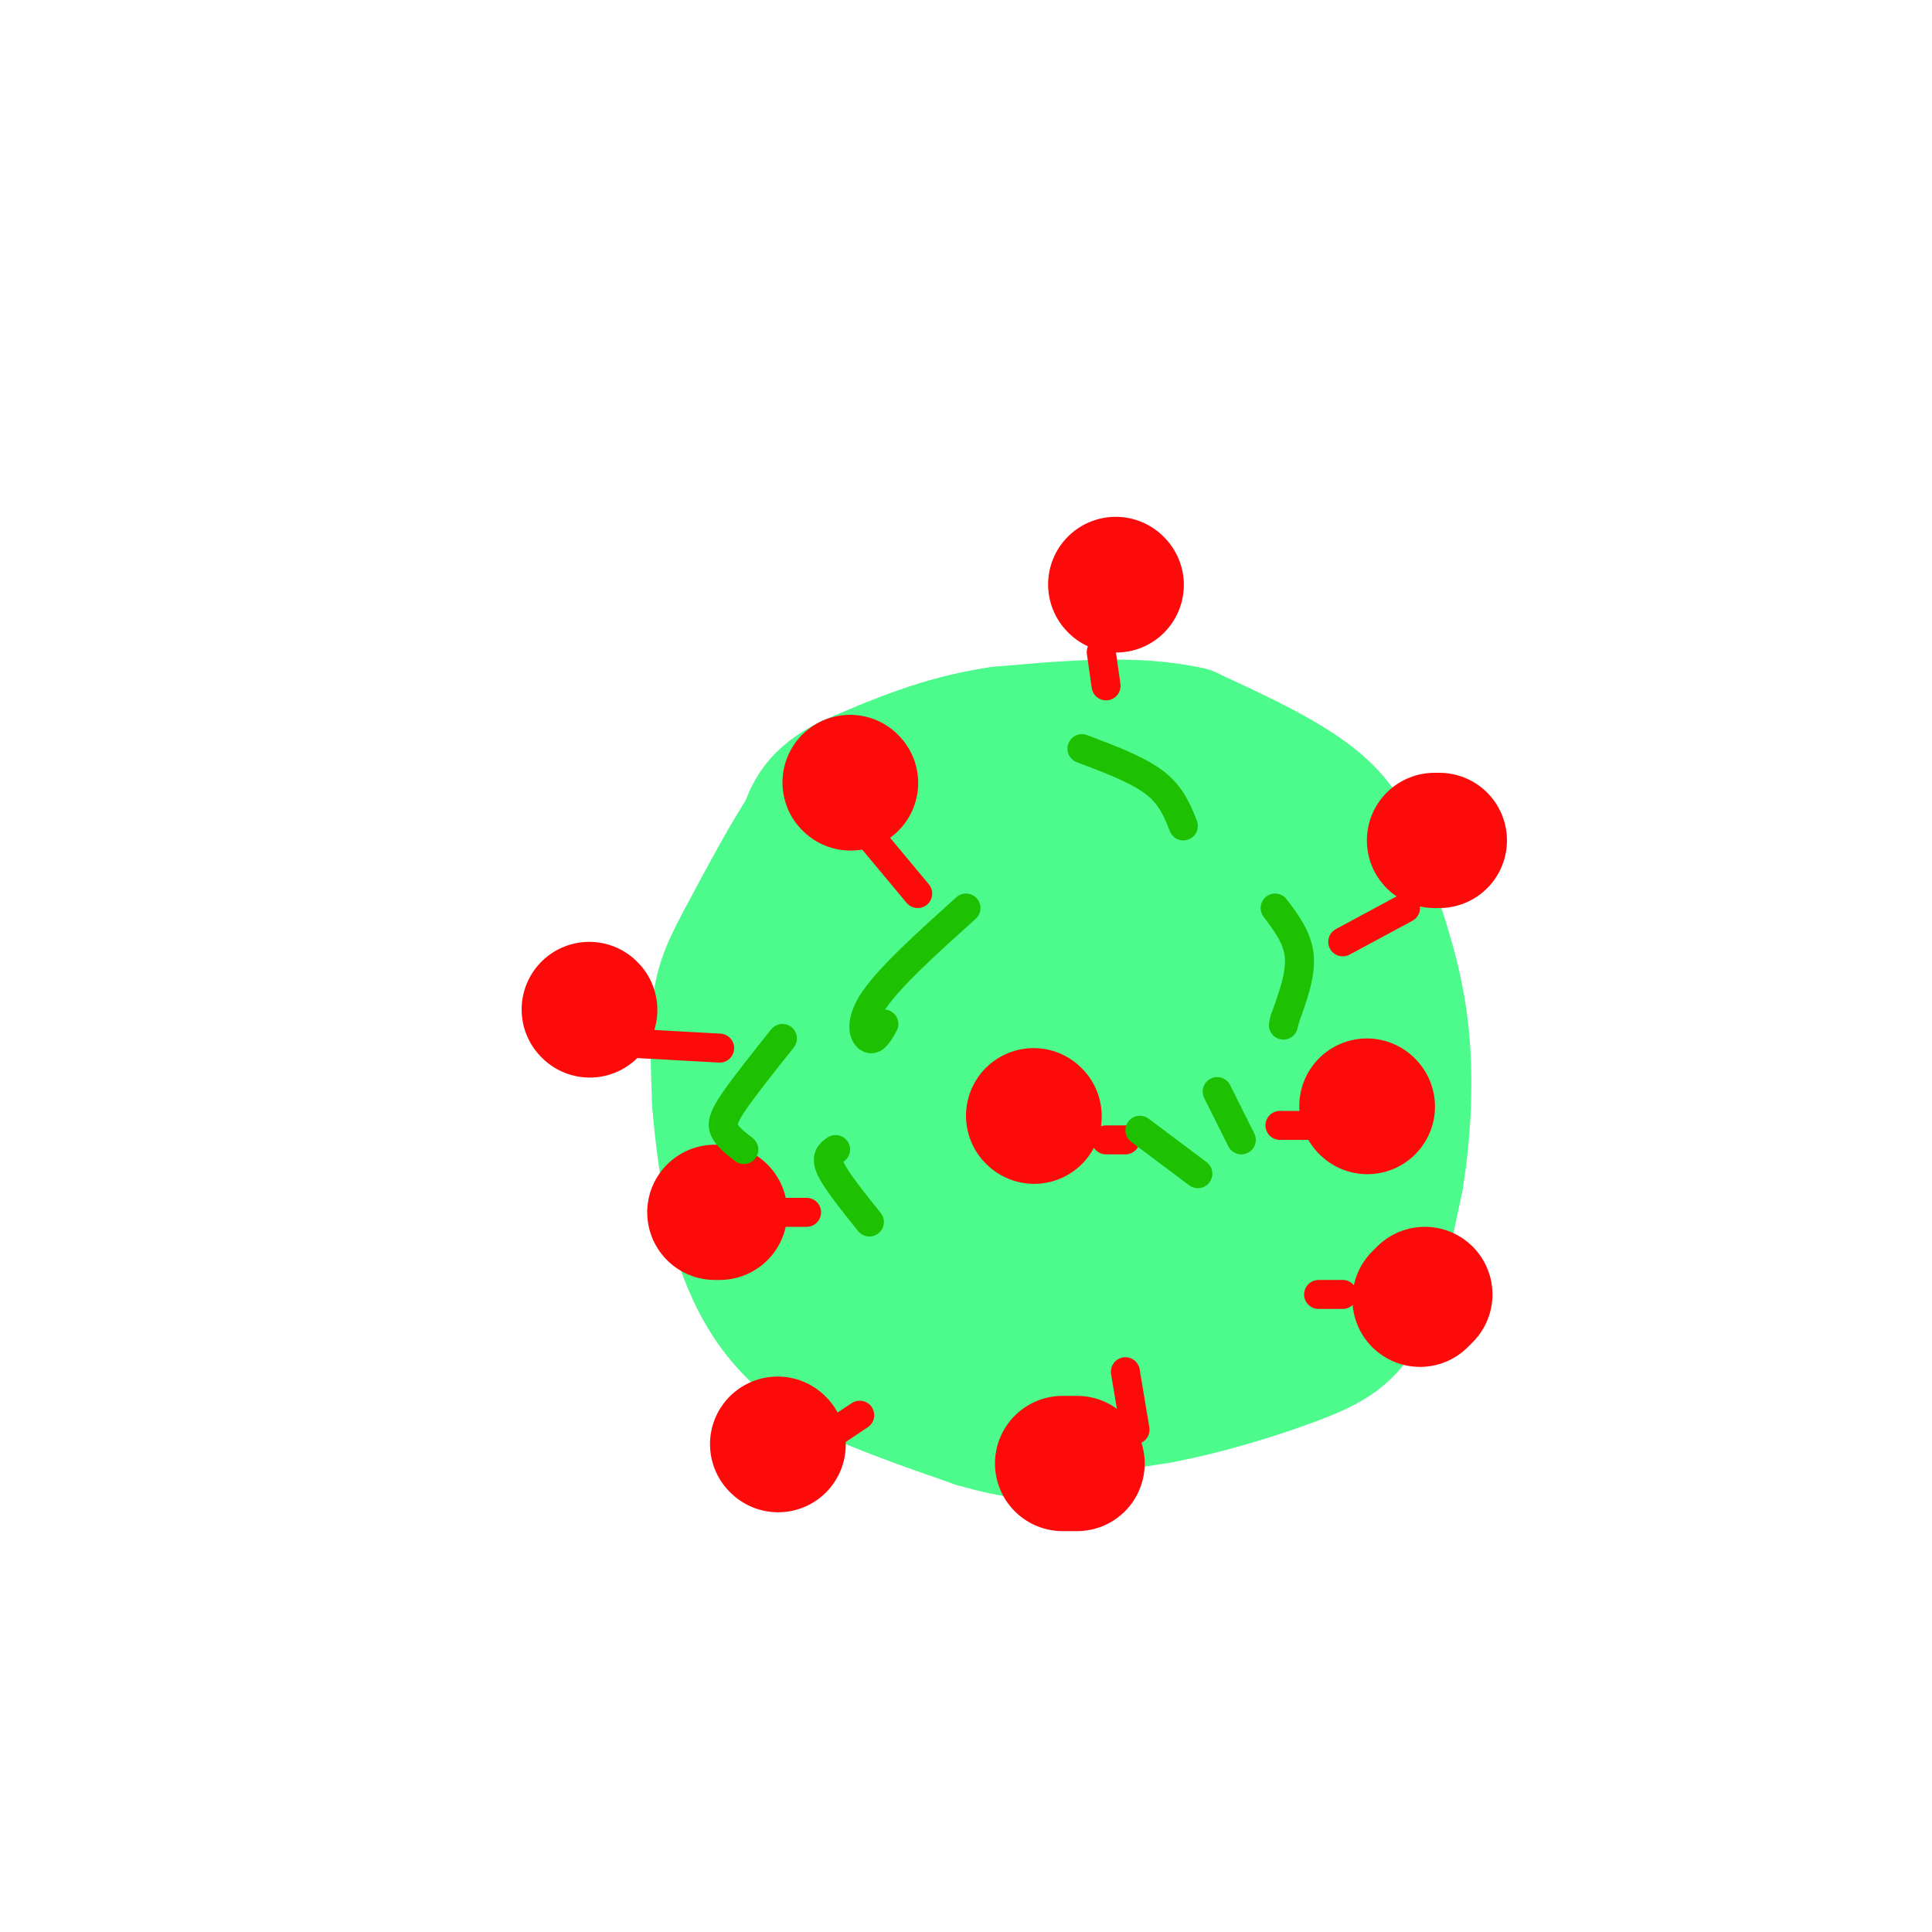<svg viewBox='0 0 400 400' version='1.1' xmlns='http://www.w3.org/2000/svg' xmlns:xlink='http://www.w3.org/1999/xlink'><g fill='none' stroke='#4DFA8C' stroke-width='28' stroke-linecap='round' stroke-linejoin='round'><path d='M188,193c0.000,0.000 0.000,-1.000 0,-1'/><path d='M190,179c-6.125,1.904 -12.251,3.808 -16,9c-3.749,5.192 -5.122,13.672 -1,22c4.122,8.328 13.740,16.502 19,21c5.260,4.498 6.161,5.318 11,7c4.839,1.682 13.617,4.224 18,4c4.383,-0.224 4.372,-3.214 5,-9c0.628,-5.786 1.894,-14.367 0,-22c-1.894,-7.633 -6.947,-14.316 -12,-21'/><path d='M214,190c-4.857,-3.788 -10.999,-2.760 -17,-2c-6.001,0.760 -11.861,1.250 -14,7c-2.139,5.750 -0.559,16.758 2,23c2.559,6.242 6.095,7.716 9,9c2.905,1.284 5.177,2.377 8,0c2.823,-2.377 6.195,-8.226 8,-15c1.805,-6.774 2.041,-14.475 2,-22c-0.041,-7.525 -0.359,-14.876 -5,-9c-4.641,5.876 -13.605,24.977 -17,41c-3.395,16.023 -1.222,28.968 0,35c1.222,6.032 1.492,5.152 3,3c1.508,-2.152 4.254,-5.576 7,-9'/><path d='M200,251c4.631,-4.561 12.709,-11.464 16,-20c3.291,-8.536 1.796,-18.705 1,-20c-0.796,-1.295 -0.894,6.286 0,10c0.894,3.714 2.779,3.562 4,4c1.221,0.438 1.779,1.466 3,1c1.221,-0.466 3.104,-2.424 4,-8c0.896,-5.576 0.804,-14.768 -2,-21c-2.804,-6.232 -8.321,-9.503 -12,-11c-3.679,-1.497 -5.519,-1.221 -9,-1c-3.481,0.221 -8.604,0.388 -13,2c-4.396,1.612 -8.067,4.669 -11,7c-2.933,2.331 -5.128,3.937 -6,11c-0.872,7.063 -0.422,19.583 2,27c2.422,7.417 6.814,9.730 13,13c6.186,3.270 14.165,7.496 22,10c7.835,2.504 15.524,3.287 23,3c7.476,-0.287 14.738,-1.643 22,-3'/><path d='M257,255c4.683,-3.595 5.390,-11.083 6,-18c0.610,-6.917 1.123,-13.264 -3,-22c-4.123,-8.736 -12.883,-19.862 -17,-25c-4.117,-5.138 -3.592,-4.288 -10,-4c-6.408,0.288 -19.749,0.015 -28,1c-8.251,0.985 -11.412,3.229 -15,6c-3.588,2.771 -7.605,6.068 -10,8c-2.395,1.932 -3.170,2.497 -3,8c0.170,5.503 1.283,15.942 3,22c1.717,6.058 4.037,7.734 10,10c5.963,2.266 15.568,5.122 24,4c8.432,-1.122 15.692,-6.224 19,-11c3.308,-4.776 2.664,-9.228 0,-15c-2.664,-5.772 -7.347,-12.863 -10,-17c-2.653,-4.137 -3.277,-5.319 -8,-7c-4.723,-1.681 -13.545,-3.862 -20,-4c-6.455,-0.138 -10.545,1.767 -14,4c-3.455,2.233 -6.276,4.793 -8,11c-1.724,6.207 -2.350,16.059 -2,22c0.350,5.941 1.675,7.970 3,10'/><path d='M174,238c5.426,4.602 17.491,11.106 26,15c8.509,3.894 13.462,5.177 24,6c10.538,0.823 26.662,1.185 36,-1c9.338,-2.185 11.889,-6.915 13,-10c1.111,-3.085 0.783,-4.523 0,-10c-0.783,-5.477 -2.020,-14.993 -9,-19c-6.980,-4.007 -19.703,-2.503 -27,-2c-7.297,0.503 -9.168,0.007 -16,5c-6.832,4.993 -18.625,15.476 -24,21c-5.375,5.524 -4.332,6.088 -2,10c2.332,3.912 5.951,11.173 8,15c2.049,3.827 2.526,4.219 8,5c5.474,0.781 15.945,1.950 22,1c6.055,-0.950 7.695,-4.017 9,-6c1.305,-1.983 2.274,-2.880 3,-7c0.726,-4.120 1.207,-11.463 0,-18c-1.207,-6.537 -4.104,-12.269 -7,-18'/><path d='M238,225c-3.514,-2.540 -8.798,0.111 -14,3c-5.202,2.889 -10.321,6.016 -13,9c-2.679,2.984 -2.920,5.826 -4,9c-1.080,3.174 -3.001,6.682 2,11c5.001,4.318 16.924,9.448 23,8c6.076,-1.448 6.305,-9.473 1,-16c-5.305,-6.527 -16.142,-11.556 -21,-14c-4.858,-2.444 -3.735,-2.305 -5,0c-1.265,2.305 -4.917,6.774 -7,11c-2.083,4.226 -2.595,8.207 -2,11c0.595,2.793 2.298,4.396 4,6'/><path d='M202,263c1.595,2.236 3.582,4.826 3,6c-0.582,1.174 -3.734,0.931 -10,0c-6.266,-0.931 -15.648,-2.552 -19,-11c-3.352,-8.448 -0.676,-23.724 2,-39'/><path d='M178,219c0.905,-10.964 2.167,-18.875 5,-24c2.833,-5.125 7.238,-7.464 12,-9c4.762,-1.536 9.881,-2.268 15,-3'/><path d='M210,183c5.360,-0.841 11.262,-1.442 22,1c10.738,2.442 26.314,7.927 34,13c7.686,5.073 7.482,9.735 8,17c0.518,7.265 1.759,17.132 3,27'/><path d='M277,241c-0.719,9.676 -4.018,20.367 -6,25c-1.982,4.633 -2.649,3.209 -5,4c-2.351,0.791 -6.386,3.797 -12,5c-5.614,1.203 -12.807,0.601 -20,0'/><path d='M234,275c-4.437,1.531 -5.530,5.359 -10,1c-4.470,-4.359 -12.319,-16.904 -20,-21c-7.681,-4.096 -15.195,0.258 -19,-2c-3.805,-2.258 -3.903,-11.129 -4,-20'/><path d='M181,233c-2.286,-15.607 -6.000,-44.625 -6,-57c0.000,-12.375 3.714,-8.107 8,-7c4.286,1.107 9.143,-0.946 14,-3'/><path d='M197,166c12.631,-0.774 37.208,-1.208 50,0c12.792,1.208 13.798,4.060 15,7c1.202,2.940 2.601,5.970 4,9'/><path d='M266,182c2.400,7.667 6.400,22.333 6,24c-0.400,1.667 -5.200,-9.667 -10,-21'/><path d='M262,185c-4.660,-6.748 -11.311,-13.118 -19,-18c-7.689,-4.882 -16.416,-8.276 -22,-10c-5.584,-1.724 -8.024,-1.778 -14,1c-5.976,2.778 -15.488,8.389 -25,14'/><path d='M182,172c-5.476,2.726 -6.667,2.542 -9,5c-2.333,2.458 -5.810,7.560 -8,15c-2.190,7.440 -3.095,17.220 -4,27'/><path d='M161,219c-0.667,10.778 -0.333,24.222 4,35c4.333,10.778 12.667,18.889 21,27'/><path d='M186,281c8.333,6.511 18.667,9.289 28,10c9.333,0.711 17.667,-0.644 26,-2'/><path d='M240,289c9.607,-1.774 20.625,-5.208 28,-8c7.375,-2.792 11.107,-4.940 14,-11c2.893,-6.060 4.946,-16.030 7,-26'/><path d='M289,244c1.622,-9.733 2.178,-21.067 1,-31c-1.178,-9.933 -4.089,-18.467 -7,-27'/><path d='M283,186c-2.111,-7.756 -3.889,-13.644 -10,-19c-6.111,-5.356 -16.556,-10.178 -27,-15'/><path d='M246,152c-11.000,-2.500 -25.000,-1.250 -39,0'/><path d='M207,152c-11.667,1.667 -21.333,5.833 -31,10'/><path d='M176,162c-6.667,3.333 -7.833,6.667 -9,10'/><path d='M167,172c-3.667,5.500 -8.333,14.250 -13,23'/><path d='M154,195c-3.133,5.844 -4.467,8.956 -5,14c-0.533,5.044 -0.267,12.022 0,19'/><path d='M149,228c0.500,7.000 1.750,15.000 3,23'/><path d='M152,251c1.711,7.267 4.489,13.933 8,19c3.511,5.067 7.756,8.533 12,12'/><path d='M172,282c7.000,4.000 18.500,8.000 30,12'/><path d='M202,294c8.333,2.500 14.167,2.750 20,3'/></g>
<g fill='none' stroke='#FD0A0A' stroke-width='28' stroke-linecap='round' stroke-linejoin='round'><path d='M283,229c0.000,0.000 0.100,0.100 0.1,0.1'/><path d='M176,162c0.000,0.000 0.100,0.100 0.1,0.1'/><path d='M231,121c0.000,0.000 0.100,0.100 0.1,0.1'/><path d='M122,209c0.000,0.000 0.100,0.100 0.1,0.1'/><path d='M161,299c0.000,0.000 0.100,0.100 0.1,0.1'/><path d='M220,303c0.000,0.000 3.000,0.000 3,0'/><path d='M214,231c0.000,0.000 0.100,0.100 0.1,0.1'/><path d='M297,174c0.000,0.000 1.000,0.000 1,0'/><path d='M295,268c0.000,0.000 -1.000,1.000 -1,1'/><path d='M149,251c0.000,0.000 -1.000,0.000 -1,0'/></g>
<g fill='none' stroke='#FD0A0A' stroke-width='6' stroke-linecap='round' stroke-linejoin='round'><path d='M131,216c0.000,0.000 18.000,1.000 18,1'/><path d='M180,173c0.000,0.000 10.000,12.000 10,12'/><path d='M228,135c0.000,0.000 1.000,7.000 1,7'/><path d='M291,188c0.000,0.000 -13.000,7.000 -13,7'/><path d='M229,236c0.000,0.000 4.000,0.000 4,0'/><path d='M271,233c0.000,0.000 -6.000,0.000 -6,0'/><path d='M278,268c0.000,0.000 -5.000,0.000 -5,0'/><path d='M235,296c0.000,0.000 -2.000,-12.000 -2,-12'/><path d='M169,299c0.000,0.000 9.000,-6.000 9,-6'/><path d='M157,251c0.000,0.000 10.000,0.000 10,0'/></g>
<g fill='none' stroke='#1EC101' stroke-width='6' stroke-linecap='round' stroke-linejoin='round'><path d='M173,238c-1.083,0.750 -2.167,1.500 -1,4c1.167,2.500 4.583,6.750 8,11'/><path d='M162,215c-3.911,4.911 -7.822,9.822 -10,13c-2.178,3.178 -2.622,4.622 -2,6c0.622,1.378 2.311,2.689 4,4'/><path d='M200,188c-7.844,7.067 -15.689,14.133 -19,19c-3.311,4.867 -2.089,7.533 -1,8c1.089,0.467 2.044,-1.267 3,-3'/><path d='M224,155c5.750,2.167 11.500,4.333 15,7c3.500,2.667 4.750,5.833 6,9'/><path d='M264,188c2.333,3.083 4.667,6.167 5,10c0.333,3.833 -1.333,8.417 -3,13'/><path d='M266,211c-0.500,2.167 -0.250,1.083 0,0'/><path d='M236,234c0.000,0.000 12.000,9.000 12,9'/><path d='M252,226c0.000,0.000 5.000,10.000 5,10'/></g>
</svg>